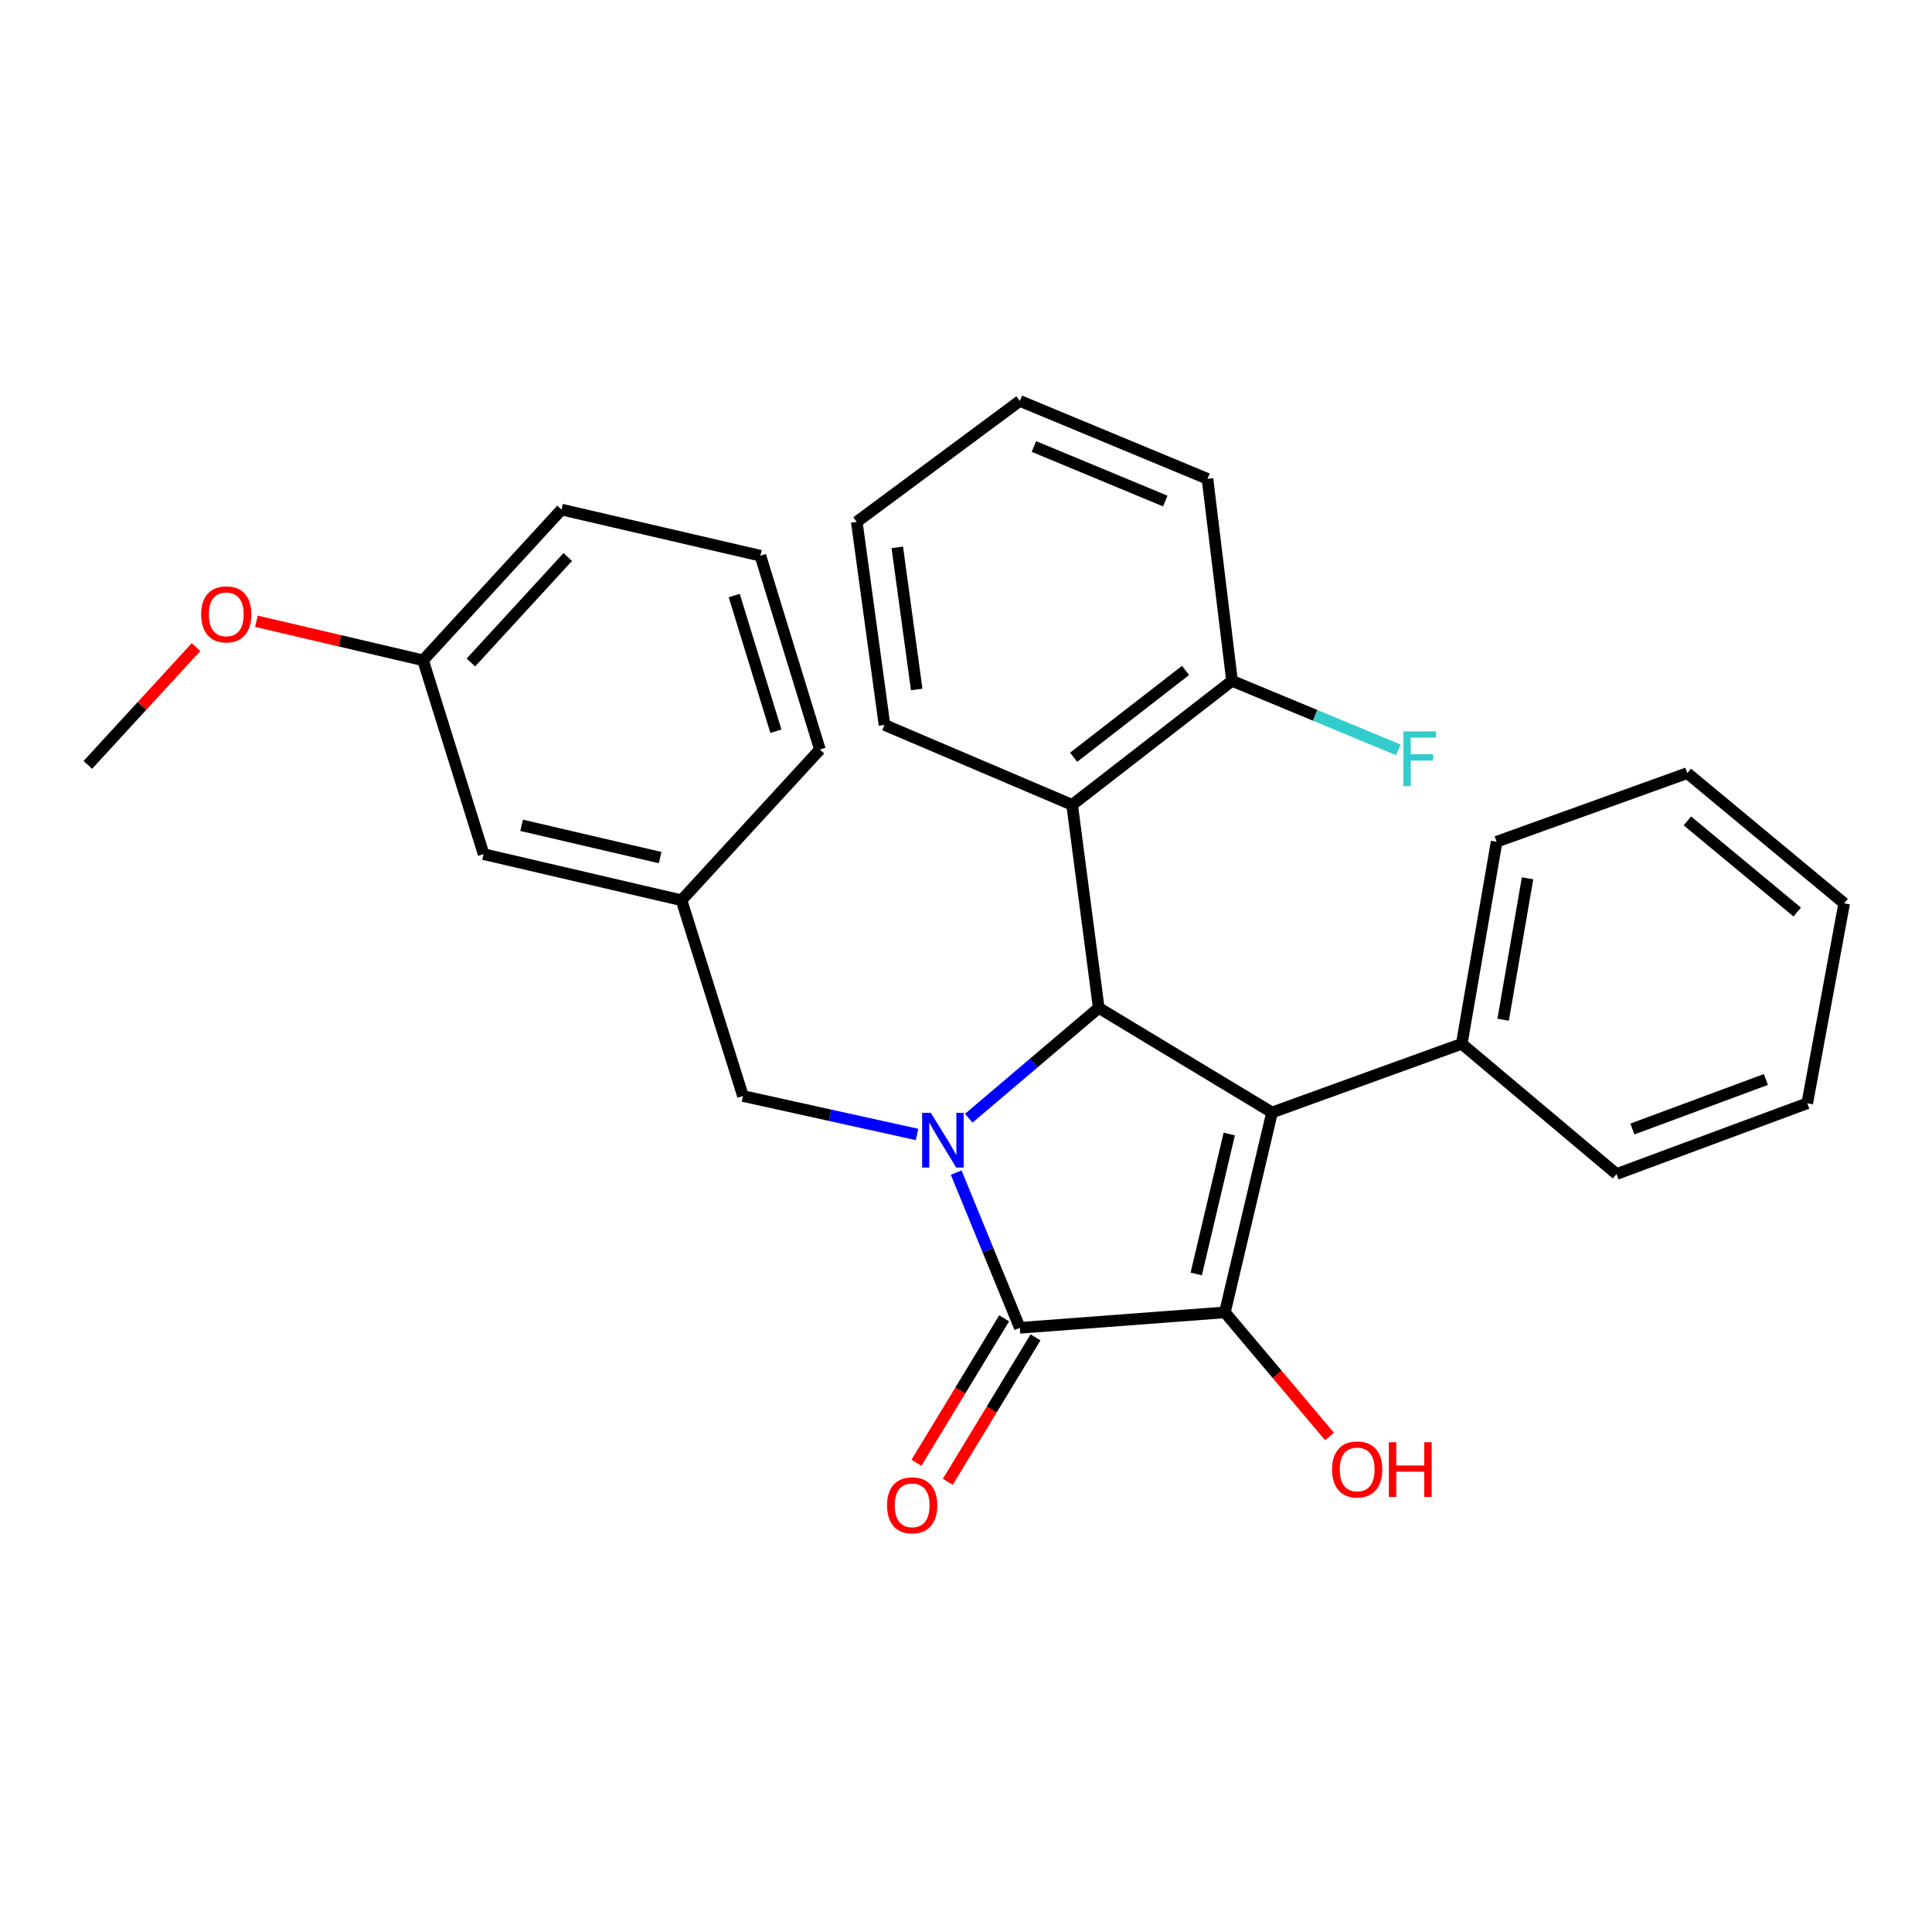 <?xml version='1.0' encoding='iso-8859-1'?>
<svg version='1.1' baseProfile='full'
              xmlns='http://www.w3.org/2000/svg'
                      xmlns:rdkit='http://www.rdkit.org/xml'
                      xmlns:xlink='http://www.w3.org/1999/xlink'
                  xml:space='preserve'
width='1000px' height='1000px' viewBox='0 0 1000 1000'>
<!-- END OF HEADER -->
<rect style='opacity:1.0;fill:#FFFFFF;stroke:none' width='1000' height='1000' x='0' y='0'> </rect>
<path class='bond-2' d='M 494.926,606.934 L 511.397,647.108' style='fill:none;fill-rule:evenodd;stroke:#0000FF;stroke-width:6px;stroke-linecap:butt;stroke-linejoin:miter;stroke-opacity:1' />
<path class='bond-2' d='M 511.397,647.108 L 527.868,687.282' style='fill:none;fill-rule:evenodd;stroke:#000000;stroke-width:6px;stroke-linecap:butt;stroke-linejoin:miter;stroke-opacity:1' />
<path class='bond-3' d='M 501.43,578.787 L 535.067,550.231' style='fill:none;fill-rule:evenodd;stroke:#0000FF;stroke-width:6px;stroke-linecap:butt;stroke-linejoin:miter;stroke-opacity:1' />
<path class='bond-3' d='M 535.067,550.231 L 568.705,521.676' style='fill:none;fill-rule:evenodd;stroke:#000000;stroke-width:6px;stroke-linecap:butt;stroke-linejoin:miter;stroke-opacity:1' />
<path class='bond-5' d='M 474.655,587.192 L 429.607,577.243' style='fill:none;fill-rule:evenodd;stroke:#0000FF;stroke-width:6px;stroke-linecap:butt;stroke-linejoin:miter;stroke-opacity:1' />
<path class='bond-5' d='M 429.607,577.243 L 384.559,567.293' style='fill:none;fill-rule:evenodd;stroke:#000000;stroke-width:6px;stroke-linecap:butt;stroke-linejoin:miter;stroke-opacity:1' />
<path class='bond-0' d='M 658.409,575.809 L 568.705,521.676' style='fill:none;fill-rule:evenodd;stroke:#000000;stroke-width:6px;stroke-linecap:butt;stroke-linejoin:miter;stroke-opacity:1' />
<path class='bond-6' d='M 658.409,575.809 L 756.597,540.269' style='fill:none;fill-rule:evenodd;stroke:#000000;stroke-width:6px;stroke-linecap:butt;stroke-linejoin:miter;stroke-opacity:1' />
<path class='bond-28' d='M 658.409,575.809 L 634.002,679.284' style='fill:none;fill-rule:evenodd;stroke:#000000;stroke-width:6px;stroke-linecap:butt;stroke-linejoin:miter;stroke-opacity:1' />
<path class='bond-28' d='M 636.262,586.97 L 619.177,659.402' style='fill:none;fill-rule:evenodd;stroke:#000000;stroke-width:6px;stroke-linecap:butt;stroke-linejoin:miter;stroke-opacity:1' />
<path class='bond-1' d='M 634.002,679.284 L 527.868,687.282' style='fill:none;fill-rule:evenodd;stroke:#000000;stroke-width:6px;stroke-linecap:butt;stroke-linejoin:miter;stroke-opacity:1' />
<path class='bond-9' d='M 634.002,679.284 L 661.078,711.401' style='fill:none;fill-rule:evenodd;stroke:#000000;stroke-width:6px;stroke-linecap:butt;stroke-linejoin:miter;stroke-opacity:1' />
<path class='bond-9' d='M 661.078,711.401 L 688.154,743.518' style='fill:none;fill-rule:evenodd;stroke:#FF0000;stroke-width:6px;stroke-linecap:butt;stroke-linejoin:miter;stroke-opacity:1' />
<path class='bond-7' d='M 519.751,682.353 L 497.046,719.742' style='fill:none;fill-rule:evenodd;stroke:#000000;stroke-width:6px;stroke-linecap:butt;stroke-linejoin:miter;stroke-opacity:1' />
<path class='bond-7' d='M 497.046,719.742 L 474.341,757.131' style='fill:none;fill-rule:evenodd;stroke:#FF0000;stroke-width:6px;stroke-linecap:butt;stroke-linejoin:miter;stroke-opacity:1' />
<path class='bond-7' d='M 535.986,692.212 L 513.281,729.601' style='fill:none;fill-rule:evenodd;stroke:#000000;stroke-width:6px;stroke-linecap:butt;stroke-linejoin:miter;stroke-opacity:1' />
<path class='bond-7' d='M 513.281,729.601 L 490.575,766.99' style='fill:none;fill-rule:evenodd;stroke:#FF0000;stroke-width:6px;stroke-linecap:butt;stroke-linejoin:miter;stroke-opacity:1' />
<path class='bond-4' d='M 568.705,521.676 L 554.935,416.587' style='fill:none;fill-rule:evenodd;stroke:#000000;stroke-width:6px;stroke-linecap:butt;stroke-linejoin:miter;stroke-opacity:1' />
<path class='bond-8' d='M 554.935,416.587 L 637.695,352.398' style='fill:none;fill-rule:evenodd;stroke:#000000;stroke-width:6px;stroke-linecap:butt;stroke-linejoin:miter;stroke-opacity:1' />
<path class='bond-8' d='M 555.708,391.95 L 613.64,347.018' style='fill:none;fill-rule:evenodd;stroke:#000000;stroke-width:6px;stroke-linecap:butt;stroke-linejoin:miter;stroke-opacity:1' />
<path class='bond-14' d='M 554.935,416.587 L 457.812,375.212' style='fill:none;fill-rule:evenodd;stroke:#000000;stroke-width:6px;stroke-linecap:butt;stroke-linejoin:miter;stroke-opacity:1' />
<path class='bond-10' d='M 384.559,567.293 L 352.744,465.971' style='fill:none;fill-rule:evenodd;stroke:#000000;stroke-width:6px;stroke-linecap:butt;stroke-linejoin:miter;stroke-opacity:1' />
<path class='bond-18' d='M 756.597,540.269 L 774.652,435.687' style='fill:none;fill-rule:evenodd;stroke:#000000;stroke-width:6px;stroke-linecap:butt;stroke-linejoin:miter;stroke-opacity:1' />
<path class='bond-18' d='M 778.022,527.813 L 790.661,454.605' style='fill:none;fill-rule:evenodd;stroke:#000000;stroke-width:6px;stroke-linecap:butt;stroke-linejoin:miter;stroke-opacity:1' />
<path class='bond-19' d='M 756.597,540.269 L 836.72,607.676' style='fill:none;fill-rule:evenodd;stroke:#000000;stroke-width:6px;stroke-linecap:butt;stroke-linejoin:miter;stroke-opacity:1' />
<path class='bond-12' d='M 637.695,352.398 L 680.737,370.265' style='fill:none;fill-rule:evenodd;stroke:#000000;stroke-width:6px;stroke-linecap:butt;stroke-linejoin:miter;stroke-opacity:1' />
<path class='bond-12' d='M 680.737,370.265 L 723.779,388.132' style='fill:none;fill-rule:evenodd;stroke:#33CCCC;stroke-width:6px;stroke-linecap:butt;stroke-linejoin:miter;stroke-opacity:1' />
<path class='bond-20' d='M 637.695,352.398 L 624.991,247.847' style='fill:none;fill-rule:evenodd;stroke:#000000;stroke-width:6px;stroke-linecap:butt;stroke-linejoin:miter;stroke-opacity:1' />
<path class='bond-11' d='M 352.744,465.971 L 250.314,442.102' style='fill:none;fill-rule:evenodd;stroke:#000000;stroke-width:6px;stroke-linecap:butt;stroke-linejoin:miter;stroke-opacity:1' />
<path class='bond-11' d='M 341.691,443.893 L 269.99,427.184' style='fill:none;fill-rule:evenodd;stroke:#000000;stroke-width:6px;stroke-linecap:butt;stroke-linejoin:miter;stroke-opacity:1' />
<path class='bond-17' d='M 352.744,465.971 L 424.383,387.959' style='fill:none;fill-rule:evenodd;stroke:#000000;stroke-width:6px;stroke-linecap:butt;stroke-linejoin:miter;stroke-opacity:1' />
<path class='bond-13' d='M 250.314,442.102 L 218.985,341.772' style='fill:none;fill-rule:evenodd;stroke:#000000;stroke-width:6px;stroke-linecap:butt;stroke-linejoin:miter;stroke-opacity:1' />
<path class='bond-15' d='M 218.985,341.772 L 175.858,331.667' style='fill:none;fill-rule:evenodd;stroke:#000000;stroke-width:6px;stroke-linecap:butt;stroke-linejoin:miter;stroke-opacity:1' />
<path class='bond-15' d='M 175.858,331.667 L 132.73,321.562' style='fill:none;fill-rule:evenodd;stroke:#FF0000;stroke-width:6px;stroke-linecap:butt;stroke-linejoin:miter;stroke-opacity:1' />
<path class='bond-29' d='M 218.985,341.772 L 290.634,263.76' style='fill:none;fill-rule:evenodd;stroke:#000000;stroke-width:6px;stroke-linecap:butt;stroke-linejoin:miter;stroke-opacity:1' />
<path class='bond-29' d='M 243.722,342.919 L 293.876,288.31' style='fill:none;fill-rule:evenodd;stroke:#000000;stroke-width:6px;stroke-linecap:butt;stroke-linejoin:miter;stroke-opacity:1' />
<path class='bond-23' d='M 457.812,375.212 L 443.461,270.123' style='fill:none;fill-rule:evenodd;stroke:#000000;stroke-width:6px;stroke-linecap:butt;stroke-linejoin:miter;stroke-opacity:1' />
<path class='bond-23' d='M 474.479,356.879 L 464.433,283.316' style='fill:none;fill-rule:evenodd;stroke:#000000;stroke-width:6px;stroke-linecap:butt;stroke-linejoin:miter;stroke-opacity:1' />
<path class='bond-22' d='M 101.466,334.939 L 73.46,365.427' style='fill:none;fill-rule:evenodd;stroke:#FF0000;stroke-width:6px;stroke-linecap:butt;stroke-linejoin:miter;stroke-opacity:1' />
<path class='bond-22' d='M 73.46,365.427 L 45.455,395.915' style='fill:none;fill-rule:evenodd;stroke:#000000;stroke-width:6px;stroke-linecap:butt;stroke-linejoin:miter;stroke-opacity:1' />
<path class='bond-16' d='M 393.581,287.64 L 424.383,387.959' style='fill:none;fill-rule:evenodd;stroke:#000000;stroke-width:6px;stroke-linecap:butt;stroke-linejoin:miter;stroke-opacity:1' />
<path class='bond-16' d='M 380.044,308.262 L 401.606,378.486' style='fill:none;fill-rule:evenodd;stroke:#000000;stroke-width:6px;stroke-linecap:butt;stroke-linejoin:miter;stroke-opacity:1' />
<path class='bond-21' d='M 393.581,287.64 L 290.634,263.76' style='fill:none;fill-rule:evenodd;stroke:#000000;stroke-width:6px;stroke-linecap:butt;stroke-linejoin:miter;stroke-opacity:1' />
<path class='bond-25' d='M 774.652,435.687 L 873.346,400.168' style='fill:none;fill-rule:evenodd;stroke:#000000;stroke-width:6px;stroke-linecap:butt;stroke-linejoin:miter;stroke-opacity:1' />
<path class='bond-26' d='M 836.72,607.676 L 935.435,571.05' style='fill:none;fill-rule:evenodd;stroke:#000000;stroke-width:6px;stroke-linecap:butt;stroke-linejoin:miter;stroke-opacity:1' />
<path class='bond-26' d='M 844.92,584.375 L 914.021,558.736' style='fill:none;fill-rule:evenodd;stroke:#000000;stroke-width:6px;stroke-linecap:butt;stroke-linejoin:miter;stroke-opacity:1' />
<path class='bond-30' d='M 624.991,247.847 L 527.868,207.517' style='fill:none;fill-rule:evenodd;stroke:#000000;stroke-width:6px;stroke-linecap:butt;stroke-linejoin:miter;stroke-opacity:1' />
<path class='bond-30' d='M 603.138,259.339 L 535.152,231.108' style='fill:none;fill-rule:evenodd;stroke:#000000;stroke-width:6px;stroke-linecap:butt;stroke-linejoin:miter;stroke-opacity:1' />
<path class='bond-24' d='M 443.461,270.123 L 527.868,207.517' style='fill:none;fill-rule:evenodd;stroke:#000000;stroke-width:6px;stroke-linecap:butt;stroke-linejoin:miter;stroke-opacity:1' />
<path class='bond-31' d='M 873.346,400.168 L 954.545,467.565' style='fill:none;fill-rule:evenodd;stroke:#000000;stroke-width:6px;stroke-linecap:butt;stroke-linejoin:miter;stroke-opacity:1' />
<path class='bond-31' d='M 873.395,424.893 L 930.235,472.071' style='fill:none;fill-rule:evenodd;stroke:#000000;stroke-width:6px;stroke-linecap:butt;stroke-linejoin:miter;stroke-opacity:1' />
<path class='bond-27' d='M 935.435,571.05 L 954.545,467.565' style='fill:none;fill-rule:evenodd;stroke:#000000;stroke-width:6px;stroke-linecap:butt;stroke-linejoin:miter;stroke-opacity:1' />
<path  class='atom-0' d='M 481.784 575.989
L 491.064 590.989
Q 491.984 592.469, 493.464 595.149
Q 494.944 597.829, 495.024 597.989
L 495.024 575.989
L 498.784 575.989
L 498.784 604.309
L 494.904 604.309
L 484.944 587.909
Q 483.784 585.989, 482.544 583.789
Q 481.344 581.589, 480.984 580.909
L 480.984 604.309
L 477.304 604.309
L 477.304 575.989
L 481.784 575.989
' fill='#0000FF'/>
<path  class='atom-8' d='M 459.132 779.145
Q 459.132 772.345, 462.492 768.545
Q 465.852 764.745, 472.132 764.745
Q 478.412 764.745, 481.772 768.545
Q 485.132 772.345, 485.132 779.145
Q 485.132 786.025, 481.732 789.945
Q 478.332 793.825, 472.132 793.825
Q 465.892 793.825, 462.492 789.945
Q 459.132 786.065, 459.132 779.145
M 472.132 790.625
Q 476.452 790.625, 478.772 787.745
Q 481.132 784.825, 481.132 779.145
Q 481.132 773.585, 478.772 770.785
Q 476.452 767.945, 472.132 767.945
Q 467.812 767.945, 465.452 770.745
Q 463.132 773.545, 463.132 779.145
Q 463.132 784.865, 465.452 787.745
Q 467.812 790.625, 472.132 790.625
' fill='#FF0000'/>
<path  class='atom-10' d='M 689.465 760.573
Q 689.465 753.773, 692.825 749.973
Q 696.185 746.173, 702.465 746.173
Q 708.745 746.173, 712.105 749.973
Q 715.465 753.773, 715.465 760.573
Q 715.465 767.453, 712.065 771.373
Q 708.665 775.253, 702.465 775.253
Q 696.225 775.253, 692.825 771.373
Q 689.465 767.493, 689.465 760.573
M 702.465 772.053
Q 706.785 772.053, 709.105 769.173
Q 711.465 766.253, 711.465 760.573
Q 711.465 755.013, 709.105 752.213
Q 706.785 749.373, 702.465 749.373
Q 698.145 749.373, 695.785 752.173
Q 693.465 754.973, 693.465 760.573
Q 693.465 766.293, 695.785 769.173
Q 698.145 772.053, 702.465 772.053
' fill='#FF0000'/>
<path  class='atom-10' d='M 718.865 746.493
L 722.705 746.493
L 722.705 758.533
L 737.185 758.533
L 737.185 746.493
L 741.025 746.493
L 741.025 774.813
L 737.185 774.813
L 737.185 761.733
L 722.705 761.733
L 722.705 774.813
L 718.865 774.813
L 718.865 746.493
' fill='#FF0000'/>
<path  class='atom-13' d='M 726.408 378.558
L 743.248 378.558
L 743.248 381.798
L 730.208 381.798
L 730.208 390.398
L 741.808 390.398
L 741.808 393.678
L 730.208 393.678
L 730.208 406.878
L 726.408 406.878
L 726.408 378.558
' fill='#33CCCC'/>
<path  class='atom-16' d='M 104.114 317.983
Q 104.114 311.183, 107.474 307.383
Q 110.834 303.583, 117.114 303.583
Q 123.394 303.583, 126.754 307.383
Q 130.114 311.183, 130.114 317.983
Q 130.114 324.863, 126.714 328.783
Q 123.314 332.663, 117.114 332.663
Q 110.874 332.663, 107.474 328.783
Q 104.114 324.903, 104.114 317.983
M 117.114 329.463
Q 121.434 329.463, 123.754 326.583
Q 126.114 323.663, 126.114 317.983
Q 126.114 312.423, 123.754 309.623
Q 121.434 306.783, 117.114 306.783
Q 112.794 306.783, 110.434 309.583
Q 108.114 312.383, 108.114 317.983
Q 108.114 323.703, 110.434 326.583
Q 112.794 329.463, 117.114 329.463
' fill='#FF0000'/>
</svg>
